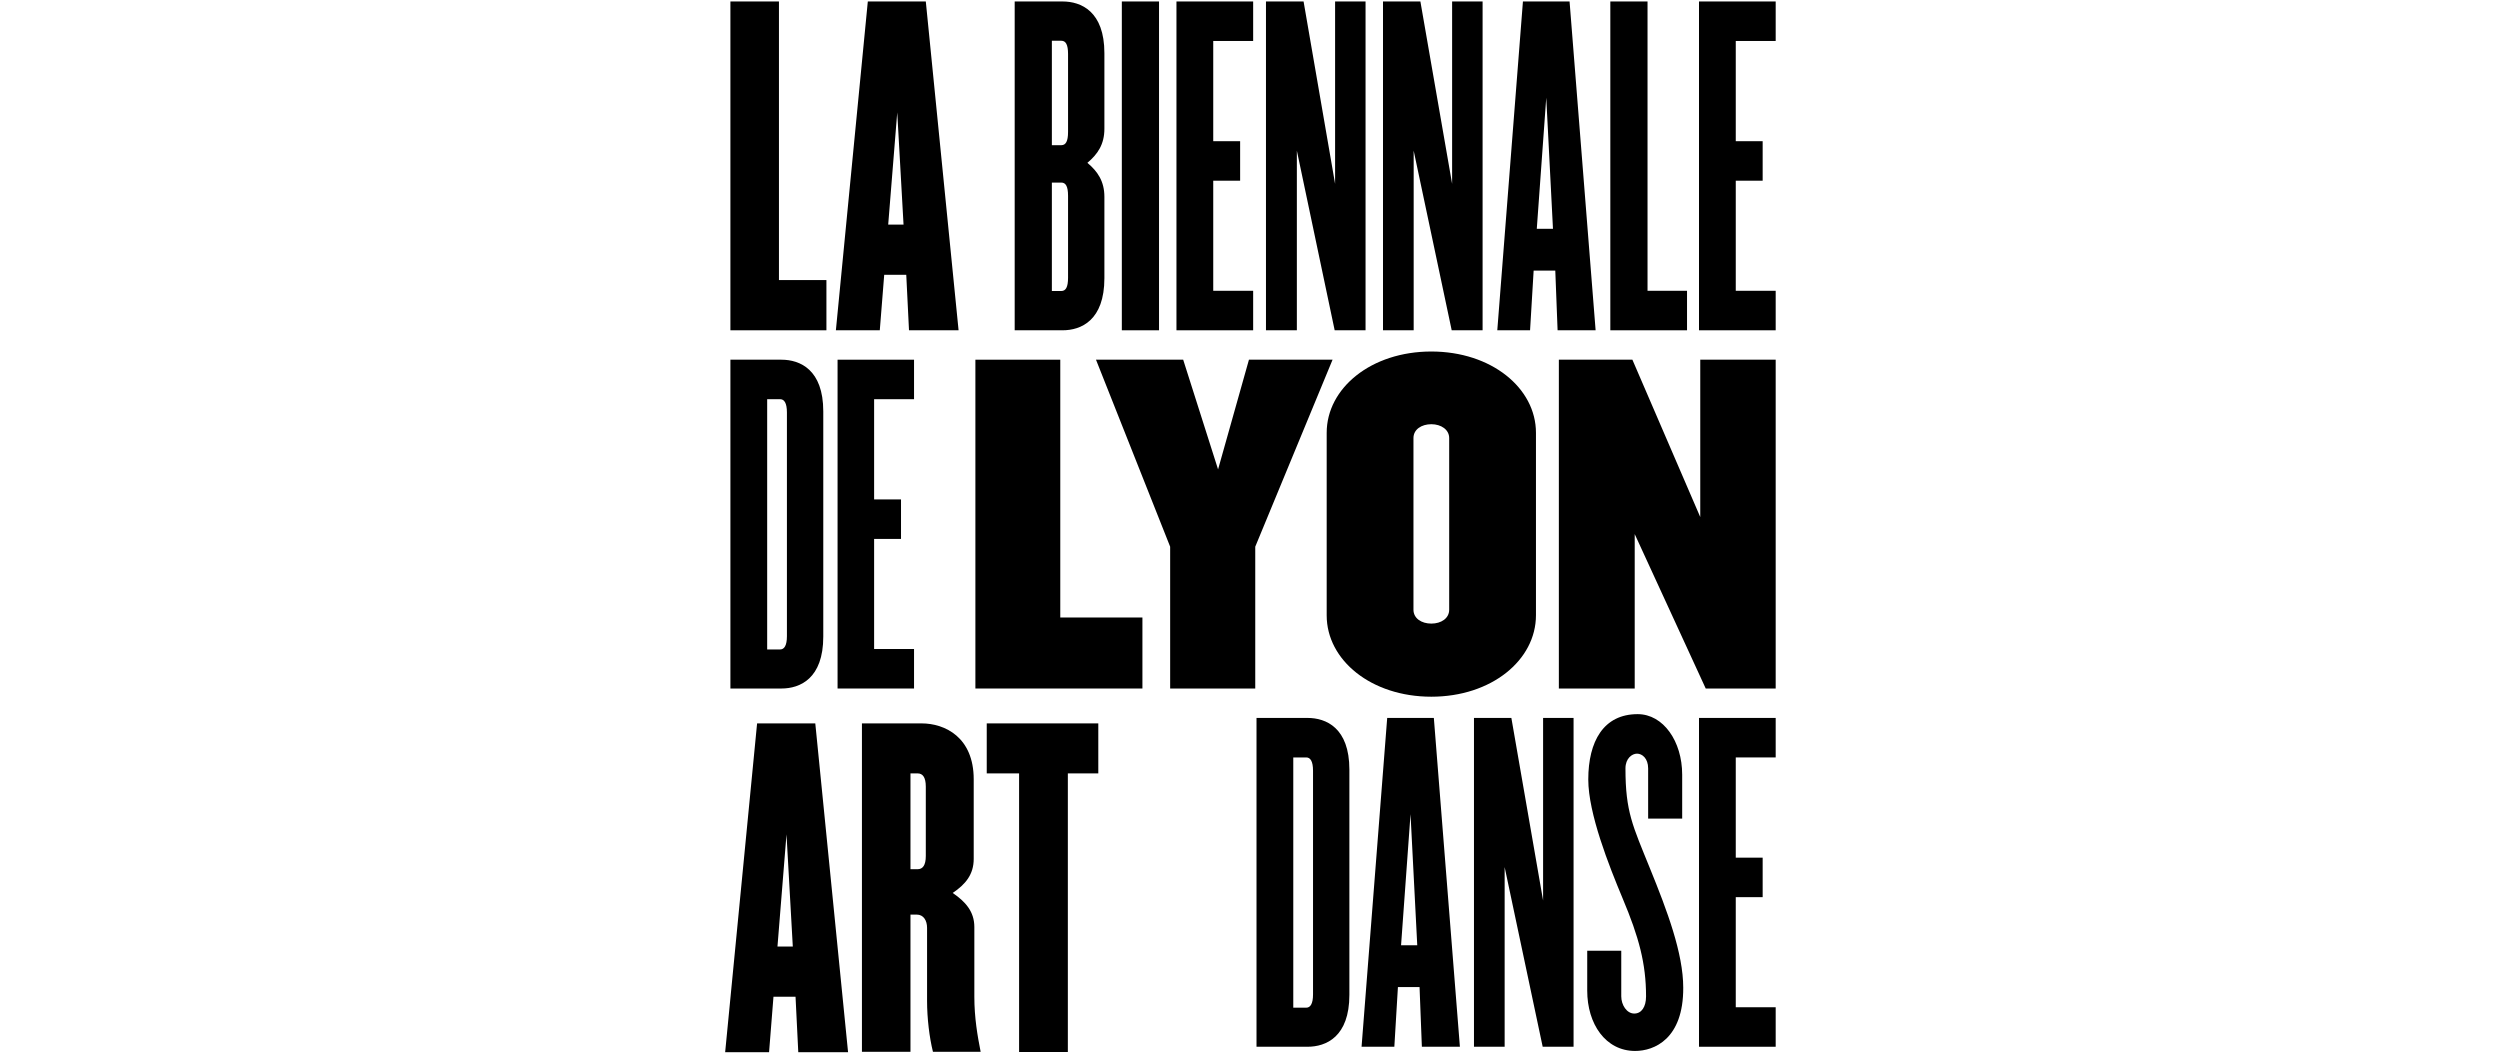 <?xml version="1.0" encoding="UTF-8"?>
<svg width="190px" height="80px" viewBox="0 0 190 80" version="1.1" xmlns="http://www.w3.org/2000/svg" xmlns:xlink="http://www.w3.org/1999/xlink">
    <!-- Generator: Sketch 63.1 (92452) - https://sketch.com -->
    <title>1920x1080px</title>
    <desc>Created with Sketch.</desc>
    <g id="1920x1080px" stroke="none" stroke-width="1" fill="none" fill-rule="evenodd">
        <g id="la-biennale-de-lyon-art-et-danse-logo-vector" transform="translate(55, 0)" fill="#000000" fill-rule="nonzero">
            <path d="M44.79,58.571 C44.79,57.852 44.583,57.565 44.279,57.565 L43.289,57.565 L43.289,76.583 L44.279,76.583 C44.583,76.583 44.79,76.295 44.79,75.577 L44.79,58.571 L44.79,58.571 Z M44.375,79.553 L40.495,79.553 L40.495,54.563 L44.375,54.563 C45.78,54.563 47.553,55.313 47.553,58.491 L47.553,75.609 C47.553,78.802 45.78,79.553 44.375,79.553 L44.375,79.553 Z" id="Fill-1"></path>
            <path d="M52.2,61.876 L51.481,71.84 L52.711,71.84 L52.2,61.876 Z M53.062,79.553 L52.886,75.018 L51.242,75.018 L50.97,79.553 L48.479,79.553 L50.427,54.563 L53.972,54.563 L55.952,79.553 L53.062,79.553 Z" id="Fill-3"></path>
            <polygon id="Fill-5" points="62.244 79.553 59.353 65.9 59.353 79.553 57.022 79.553 57.022 54.563 59.864 54.563 62.275 68.439 62.275 54.563 64.591 54.563 64.591 79.553"></polygon>
            <path d="M69.269,79.872 C67.018,79.872 65.629,77.812 65.629,75.289 L65.629,72.255 L68.216,72.255 L68.216,75.721 C68.216,76.375 68.631,77.03 69.206,77.03 C69.749,77.03 70.1,76.535 70.1,75.721 C70.1,73.23 69.557,71.218 68.327,68.295 C67.273,65.772 65.709,61.828 65.709,59.242 C65.709,56.335 66.874,54.275 69.461,54.275 C71.409,54.275 72.846,56.335 72.846,58.874 L72.846,62.212 L70.259,62.212 L70.259,58.395 C70.259,57.645 69.812,57.277 69.413,57.277 C69.03,57.277 68.535,57.645 68.535,58.395 C68.535,61.701 69.078,62.739 70.403,66.012 C71.697,69.19 72.926,72.447 72.926,75.066 C72.942,78.962 70.723,79.872 69.269,79.872" id="Fill-7"></path>
            <polygon id="Fill-9" points="74.124 79.553 74.124 54.563 79.952 54.563 79.952 57.565 76.918 57.565 76.918 65.182 78.962 65.182 78.962 68.184 76.918 68.184 76.918 76.551 79.952 76.551 79.952 79.553"></polygon>
            <polygon id="Fill-14" points="4.2 21.285 7.808 21.285 7.808 25.102 0.511 25.102 0.511 0.112 4.2 0.112"></polygon>
            <path d="M13.19,8.543 L12.503,17.07 L13.669,17.07 L13.19,8.543 Z M11.864,25.102 L8.527,25.102 L10.954,0.112 L15.361,0.112 L17.852,25.102 L14.084,25.102 L13.876,20.886 L12.2,20.886 L11.864,25.102 Z" id="Fill-15"></path>
            <path d="M26.172,14.882 C26.172,14.164 25.996,13.876 25.661,13.876 L24.942,13.876 L24.942,22.116 L25.661,22.116 C25.996,22.116 26.172,21.828 26.172,21.11 L26.172,14.882 Z M26.172,4.104 C26.172,3.385 25.996,3.098 25.661,3.098 L24.942,3.098 L24.942,11.034 L25.661,11.034 C25.996,11.034 26.172,10.747 26.172,10.028 L26.172,4.104 Z M25.756,25.102 L22.116,25.102 L22.116,0.112 L25.756,0.112 C27.162,0.112 28.934,0.862 28.934,4.04 L28.934,9.788 C28.934,10.97 28.423,11.721 27.641,12.375 C28.423,13.03 28.934,13.78 28.934,14.962 L28.934,21.142 C28.934,24.351 27.162,25.102 25.756,25.102 L25.756,25.102 Z" id="Fill-16"></path>
            <polygon id="Fill-17" points="30.259 25.102 33.086 25.102 33.086 0.112 30.259 0.112"></polygon>
            <polygon id="Fill-18" points="34.411 25.102 34.411 0.112 40.24 0.112 40.24 3.114 37.206 3.114 37.206 10.731 39.25 10.731 39.25 13.733 37.206 13.733 37.206 22.1 40.24 22.1 40.24 25.102"></polygon>
            <polygon id="Fill-19" points="46.435 25.102 43.561 11.449 43.561 25.102 41.214 25.102 41.214 0.112 44.072 0.112 46.467 13.972 46.467 0.112 48.782 0.112 48.782 25.102"></polygon>
            <polygon id="Fill-20" points="55.329 25.102 52.439 11.449 52.439 25.102 50.108 25.102 50.108 0.112 52.95 0.112 55.361 13.972 55.361 0.112 57.677 0.112 57.677 25.102"></polygon>
            <path d="M62.515,7.425 L61.796,17.389 L63.026,17.389 L62.515,7.425 Z M63.377,25.102 L63.202,20.567 L61.557,20.567 L61.285,25.102 L58.794,25.102 L60.743,0.112 L64.287,0.112 L66.267,25.102 L63.377,25.102 Z" id="Fill-21"></path>
            <polygon id="Fill-22" points="67.385 25.102 67.385 0.112 70.212 0.112 70.212 22.1 73.214 22.1 73.214 25.102"></polygon>
            <polygon id="Fill-23" points="74.124 25.102 74.124 0.112 79.952 0.112 79.952 3.114 76.918 3.114 76.918 10.731 78.962 10.731 78.962 13.733 76.918 13.733 76.918 22.1 79.952 22.1 79.952 25.102"></polygon>
            <path d="M4.806,31.345 C4.806,30.627 4.599,30.339 4.295,30.339 L3.305,30.339 L3.305,49.357 L4.295,49.357 C4.599,49.357 4.806,49.07 4.806,48.351 L4.806,31.345 Z M4.391,52.327 L0.511,52.327 L0.511,27.337 L4.391,27.337 C5.796,27.337 7.569,28.088 7.569,31.265 L7.569,48.383 C7.569,51.577 5.796,52.327 4.391,52.327 L4.391,52.327 Z" id="Fill-24"></path>
            <polygon id="Fill-25" points="8.655 52.327 8.655 27.337 14.467 27.337 14.467 30.339 11.433 30.339 11.433 37.956 13.477 37.956 13.477 40.958 11.433 40.958 11.433 49.325 14.467 49.325 14.467 52.327"></polygon>
            <polygon id="Fill-26" points="25.581 46.93 31.824 46.93 31.824 52.327 19.13 52.327 19.13 27.337 25.581 27.337"></polygon>
            <polygon id="Fill-27" points="40.399 52.327 33.932 52.327 33.932 41.549 28.295 27.337 34.922 27.337 37.573 35.673 39.92 27.337 46.275 27.337 40.399 41.549"></polygon>
            <path d="M53.78,32.24 C53.03,32.24 52.423,32.639 52.423,33.293 L52.423,46.339 C52.423,46.994 53.03,47.393 53.78,47.393 C54.531,47.393 55.138,46.994 55.138,46.339 L55.138,33.293 C55.138,32.655 54.531,32.24 53.78,32.24 M53.78,52.95 C49.214,52.95 45.828,50.172 45.828,46.77 L45.828,32.894 C45.828,29.493 49.214,26.715 53.78,26.715 C58.347,26.715 61.733,29.493 61.733,32.894 L61.733,46.754 C61.733,50.172 58.347,52.95 53.78,52.95" id="Fill-28"></path>
            <polygon id="Fill-29" points="74.22 27.337 79.952 27.337 79.952 52.327 74.635 52.327 69.238 40.591 69.238 52.327 63.473 52.327 63.473 27.337 69.062 27.337 74.22 39.297"></polygon>
            <path d="M2.539,54.978 L0.112,79.968 L3.449,79.968 L3.784,75.752 L5.461,75.752 L5.669,79.968 L9.453,79.968 L6.962,54.978 L2.539,54.978 L2.539,54.978 Z M4.774,63.409 L5.253,71.936 L4.088,71.936 L4.774,63.409 Z" id="Fill-1_1_"></path>
            <path d="M14.739,66.06 C15.122,66.06 15.361,65.772 15.361,65.054 L15.361,59.784 C15.361,59.066 15.122,58.778 14.739,58.778 L14.196,58.778 L14.196,66.06 L14.739,66.06 L14.739,66.06 Z M15.042,54.978 C16.814,54.978 19.002,56.032 19.002,59.226 L19.002,65.277 C19.002,66.459 18.379,67.21 17.405,67.864 C18.363,68.519 19.05,69.269 19.05,70.451 L19.05,75.752 C19.05,77.349 19.289,78.723 19.529,79.936 L15.904,79.936 C15.633,78.85 15.457,77.381 15.457,76.072 L15.457,70.515 C15.457,69.956 15.186,69.509 14.675,69.509 L14.196,69.509 L14.196,79.936 L10.507,79.936 L10.507,54.978 L15.042,54.978 L15.042,54.978 Z" id="Fill-2"></path>
            <polygon id="Fill-4" points="19.992 58.778 19.992 54.978 28.471 54.978 28.471 58.778 26.156 58.778 26.156 79.952 22.451 79.952 22.451 58.778"></polygon>
        </g>
    </g>
</svg>